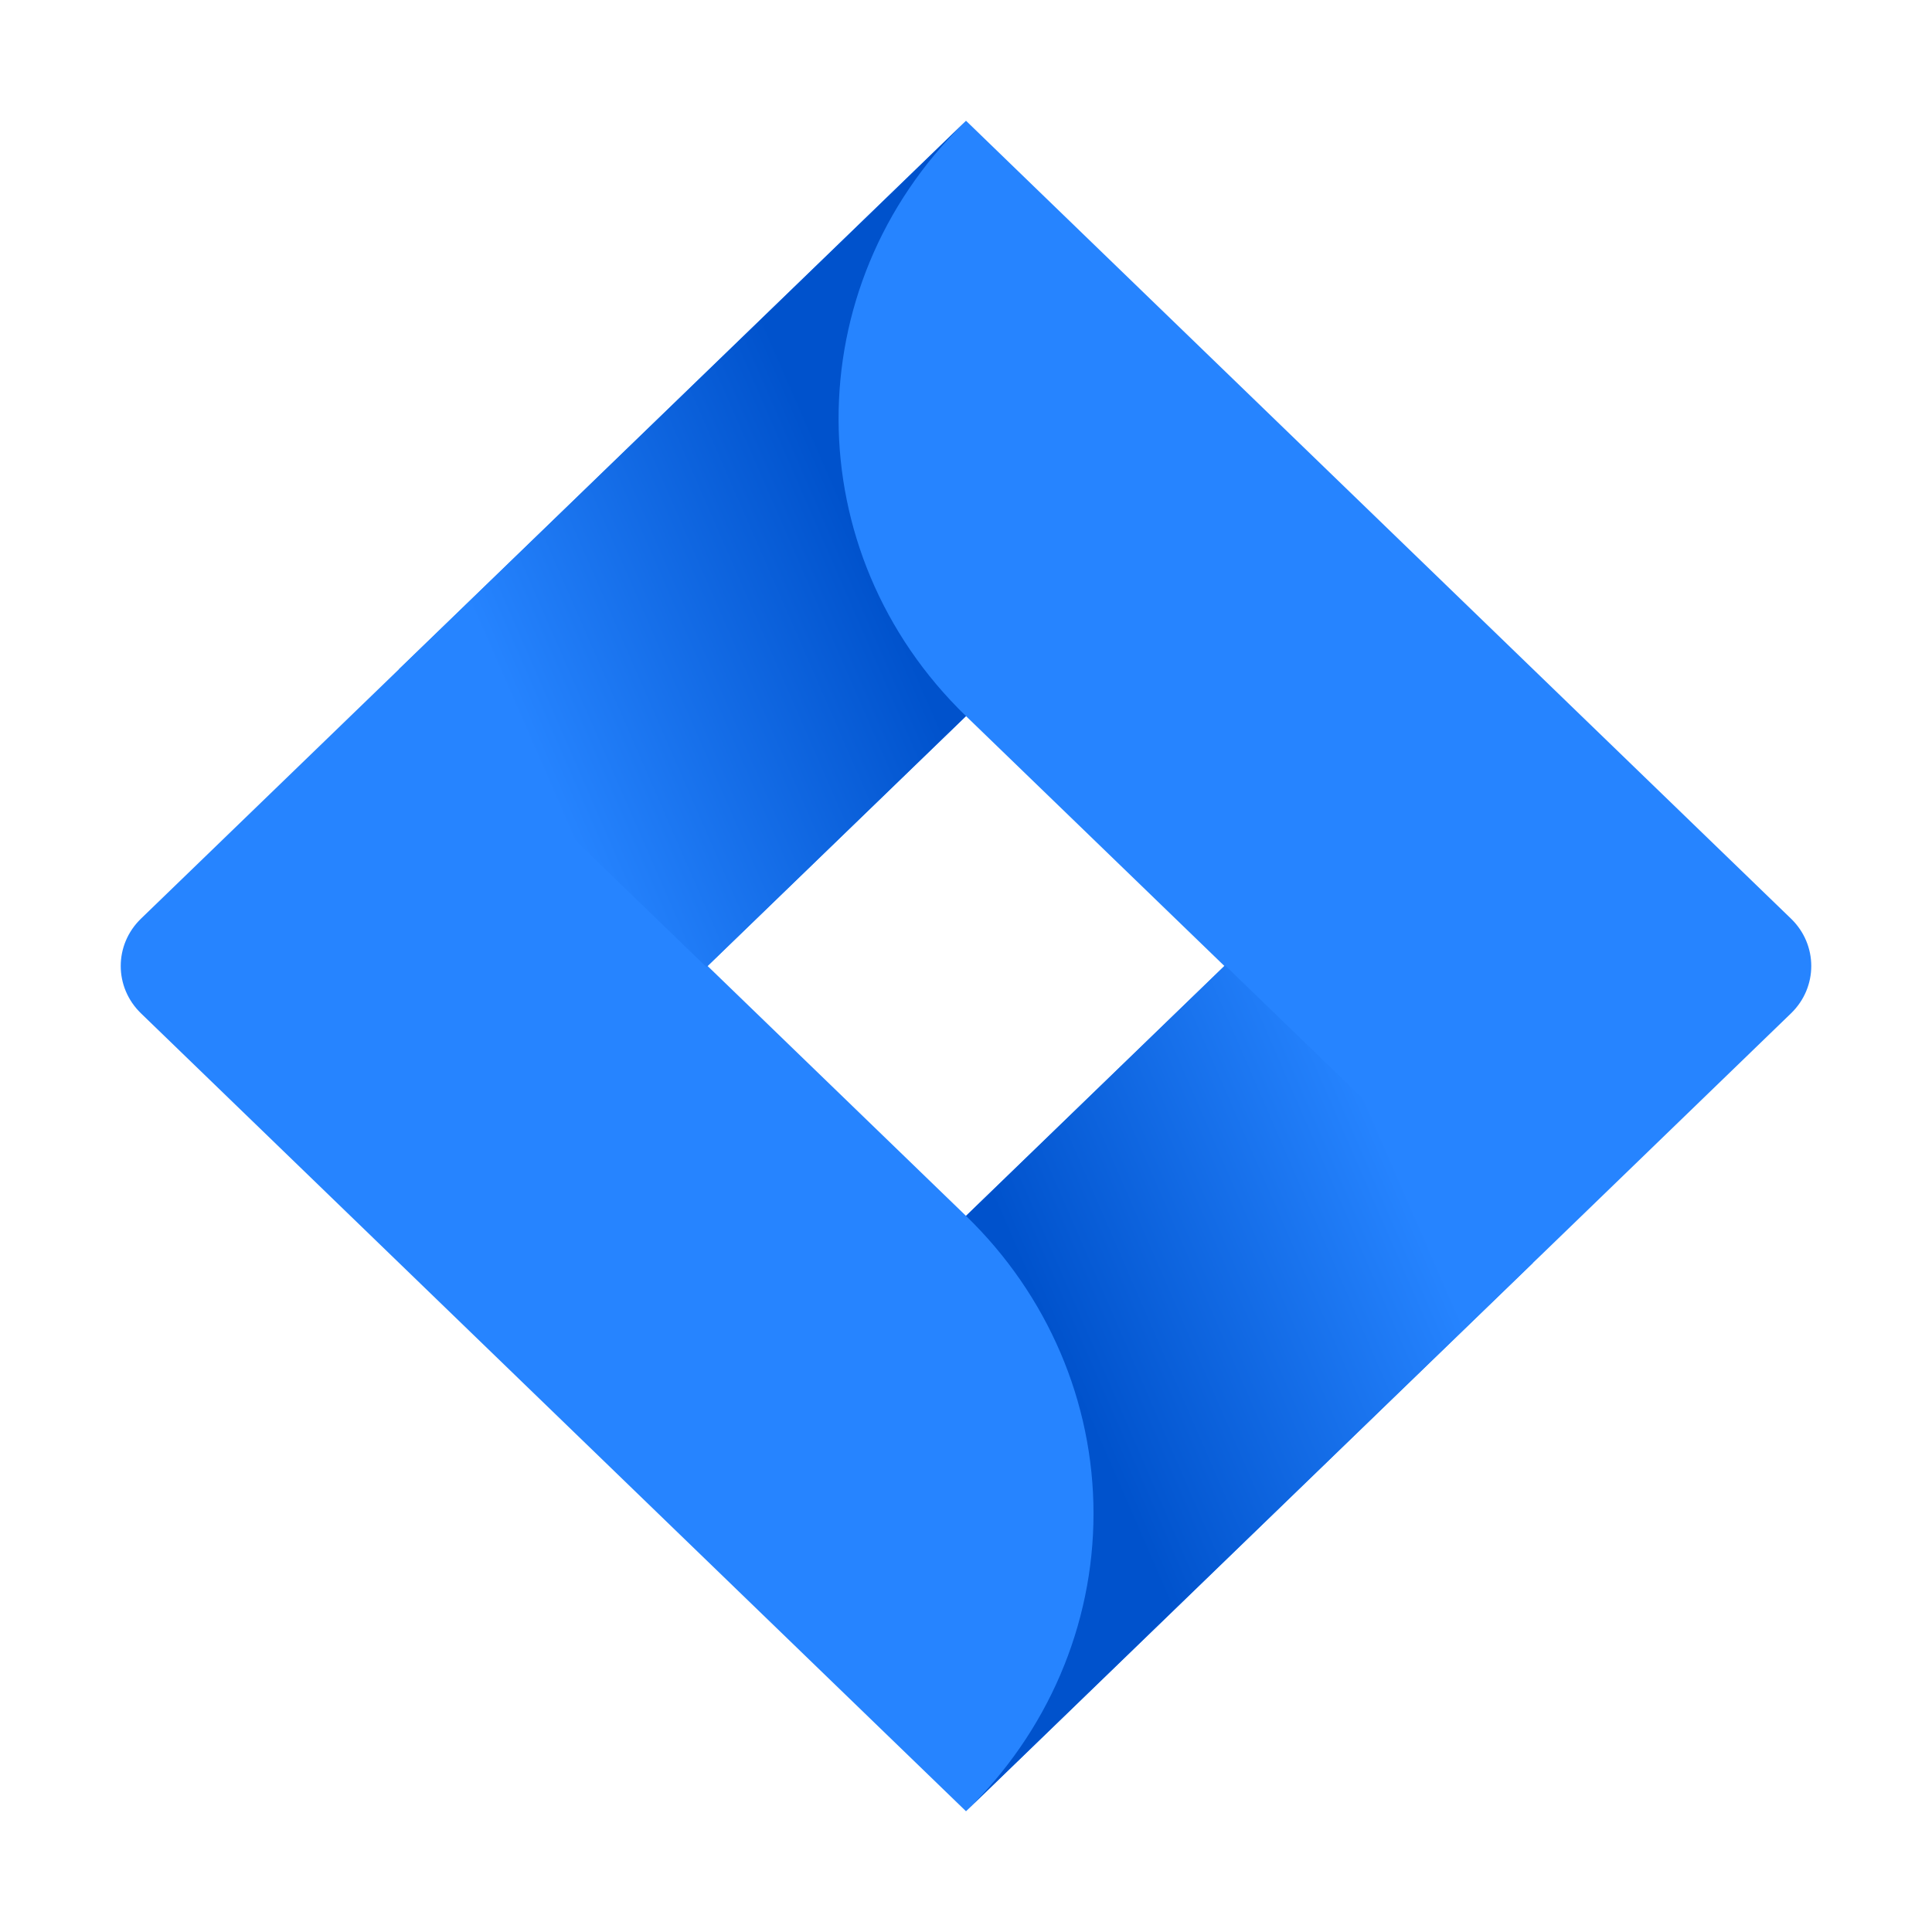 <svg
    width="800px"
    height="800px"
    viewBox="0 0 32 32"
    fill="none"
    xmlns="http://www.w3.org/2000/svg"
  >
    <path
      d="M29.665 15.216L17.207 3.168L16 2L6.623 11.07L2.335 15.216C1.888 15.649 1.888 16.351 2.335 16.784L10.902 25.07L16 30L25.377 20.93L25.523 20.79L29.665 16.784C30.112 16.351 30.112 15.649 29.665 15.216ZM16 20.139L11.72 16L16 11.861L20.28 16L16 20.139Z"
      fill="#2684FF"
    />
    <path
      fill-rule="evenodd"
      clip-rule="evenodd"
      d="M16 11.861C13.198 9.15 13.184 4.76 15.969 2.033L6.604 11.088L11.701 16.018L16 11.861Z"
      fill="url(#paint0_linear_87_7658)"
    />
    <path
      fill-rule="evenodd"
      clip-rule="evenodd"
      d="M20.291 15.989L16 20.139C17.352 21.447 18.112 23.22 18.112 25.07C18.112 26.919 17.352 28.692 16 30L25.389 20.919L20.291 15.989Z"
      fill="url(#paint1_linear_87_7658)"
    />
    <defs>
      <linearGradient
        id="paint0_linear_87_7658"
        x1="15.236"
        y1="7.673"
        x2="8.096"
        y2="10.79"
        gradientUnits="userSpaceOnUse"
      >
        <stop offset="0.18" stop-color="#0052CC" />
        <stop offset="1" stop-color="#2684FF" />
      </linearGradient>
      <linearGradient
        id="paint1_linear_87_7658"
        x1="16.818"
        y1="24.279"
        x2="23.944"
        y2="21.184"
        gradientUnits="userSpaceOnUse"
      >
        <stop offset="0.18" stop-color="#0052CC" />
        <stop offset="1" stop-color="#2684FF" />
      </linearGradient>
    </defs>
  </svg>